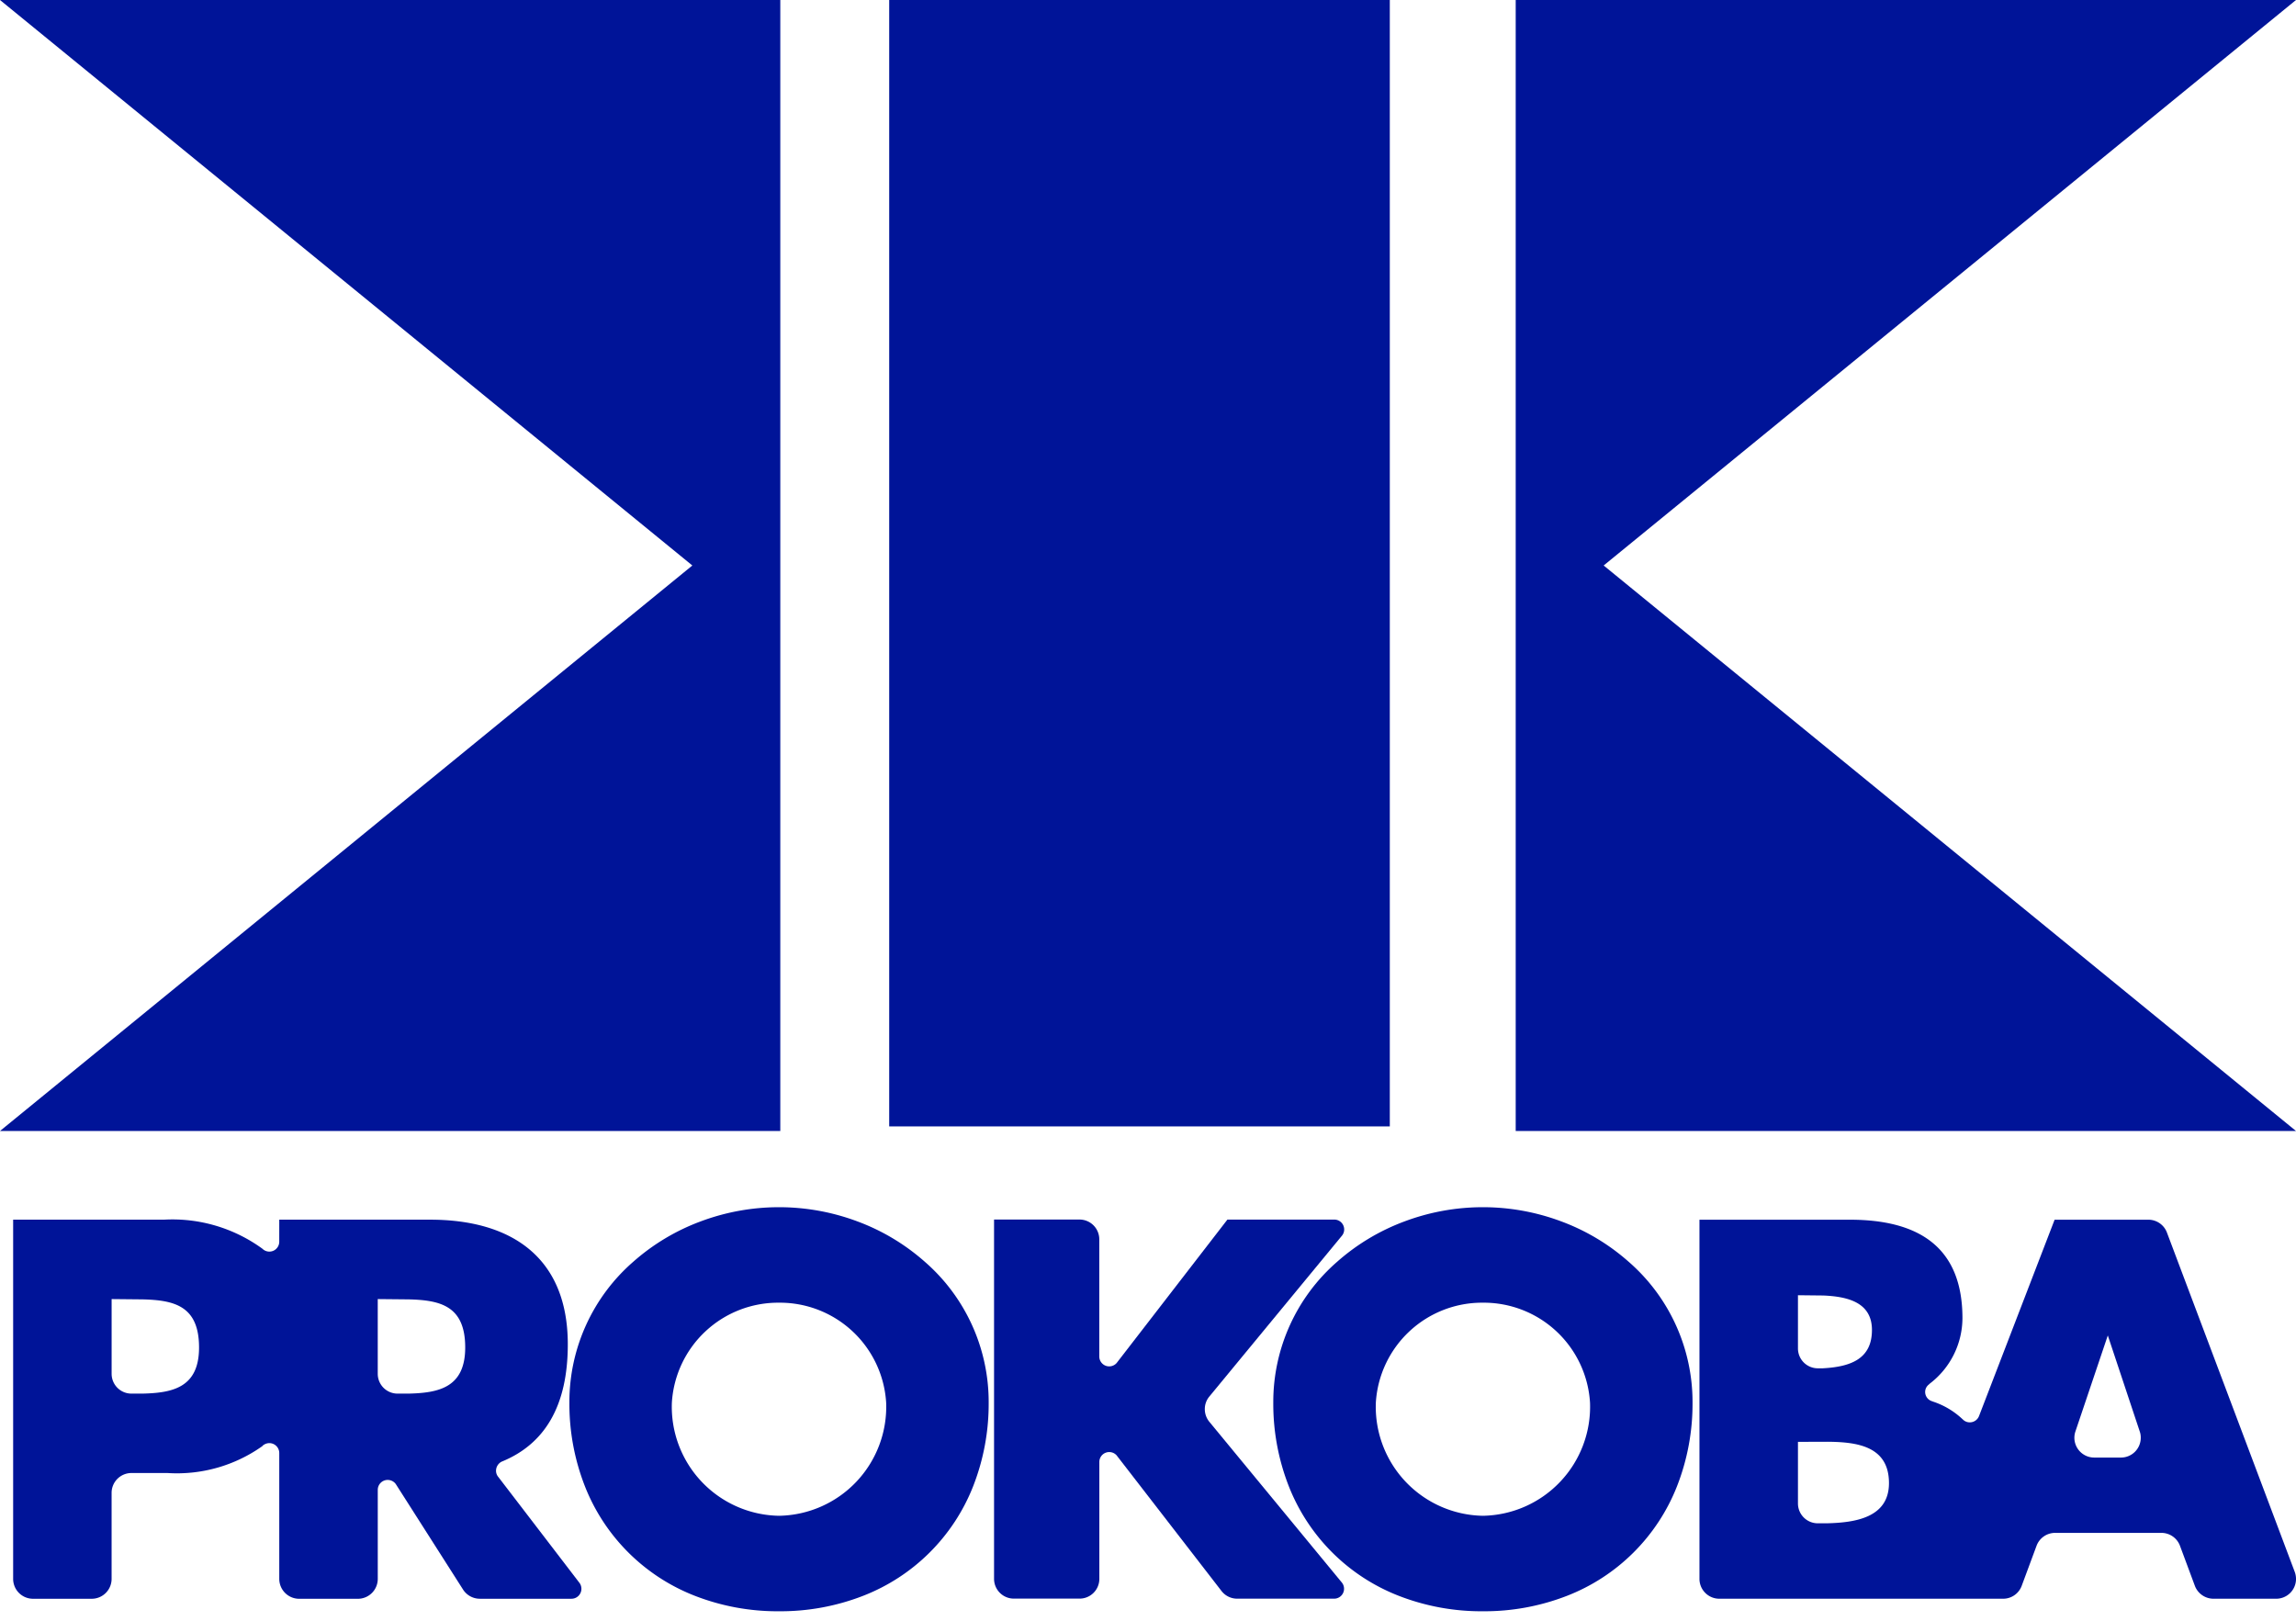 <svg xmlns="http://www.w3.org/2000/svg" width="120" height="84.71" viewBox="0 0 120 84.71">
  <g id="Group_21357" data-name="Group 21357" transform="translate(-1380.054 -82)">
    <path id="Union_1" data-name="Union 1" d="M79.218,59.11V0H120L83.815,29.555,120,59.11ZM0,59.11,36.185,29.555,0,0H40.782V59.11Zm46.474-.241V0H72.638V58.869Z" transform="translate(1380.054 82)" fill="#001498"/>
    <g id="Group_21323" data-name="Group 21323" transform="translate(1380.741 145.095)">
      <path id="Exclusion_1" data-name="Exclusion 1" d="M10.956,21.116a11.9,11.9,0,0,1-4.394-.806A10.113,10.113,0,0,1,.818,14.6,11.811,11.811,0,0,1,0,10.19,9.714,9.714,0,0,1,3.34,2.848a11.174,11.174,0,0,1,3.5-2.1,11.678,11.678,0,0,1,8.234,0,11.172,11.172,0,0,1,3.5,2.1,9.714,9.714,0,0,1,3.34,7.341,11.806,11.806,0,0,1-.818,4.41,10.115,10.115,0,0,1-5.744,5.71A11.9,11.9,0,0,1,10.956,21.116Zm0-16.127a5.564,5.564,0,0,0-5.6,5.227,5.7,5.7,0,0,0,5.6,5.91,5.7,5.7,0,0,0,5.6-5.91A5.564,5.564,0,0,0,10.957,4.989Z" transform="translate(29.072 0)" fill="#001498" stroke="rgba(0,0,0,0)" stroke-miterlimit="10" stroke-width="1"/>
      <path id="Exclusion_2" data-name="Exclusion 2" d="M10.956,21.116a11.9,11.9,0,0,1-4.394-.806A10.113,10.113,0,0,1,.818,14.6,11.811,11.811,0,0,1,0,10.19,9.714,9.714,0,0,1,3.34,2.848a11.174,11.174,0,0,1,3.5-2.1,11.675,11.675,0,0,1,8.232,0,11.17,11.17,0,0,1,3.5,2.1,9.715,9.715,0,0,1,3.34,7.341,11.807,11.807,0,0,1-.818,4.41,10.116,10.116,0,0,1-5.743,5.71A11.89,11.89,0,0,1,10.956,21.116Zm0-16.127A5.562,5.562,0,0,0,5.36,10.216a5.7,5.7,0,0,0,5.594,5.91,5.7,5.7,0,0,0,5.6-5.91A5.563,5.563,0,0,0,10.954,4.989Z" transform="translate(65.861 0)" fill="#001498" stroke="rgba(0,0,0,0)" stroke-miterlimit="10" stroke-width="1"/>
      <path id="Path_45714" data-name="Path 45714" d="M87.62.511l4.9,0a1.036,1.036,0,0,1,.97.67l6.682,17.74a1.079,1.079,0,0,1,.065.361A1.035,1.035,0,0,1,99.2,20.32H95.923a1.042,1.042,0,0,1-.973-.675l-.775-2.084a1.037,1.037,0,0,0-.973-.683H87.648a1.036,1.036,0,0,0-.975.683L85.9,19.645a1.035,1.035,0,0,1-.973.675l-14.831,0a1.038,1.038,0,0,1-1.038-1.036V.511l7.86,0c3.519,0,5.885,1.366,5.885,5.147a4.324,4.324,0,0,1-1.708,3.42l-.052.05a.488.488,0,0,0-.189.384.506.506,0,0,0,.343.48l.07.026a4.127,4.127,0,0,1,1.52.9l.036.032a.5.5,0,0,0,.366.152.518.518,0,0,0,.481-.331ZM74.206,4.458V7.239a1.038,1.038,0,0,0,1.038,1.038l.259,0c1.506-.08,2.57-.518,2.57-2.005,0-1.463-1.309-1.747-2.545-1.8Zm0,7.663v3.221a1.037,1.037,0,0,0,1.038,1.036l.454,0c1.475-.033,3.265-.281,3.265-2.1,0-1.937-1.674-2.149-3.2-2.162ZM90.4,6.559,88.7,11.6a1.048,1.048,0,0,0-.047.308,1.037,1.037,0,0,0,1.036,1.034h1.4A1.034,1.034,0,0,0,92.122,11.9a.936.936,0,0,0-.048-.308Z" transform="translate(19.077 0.141)" fill="#001498"/>
      <path id="Path_45715" data-name="Path 45715" d="M52.367.506l5.584,0a.516.516,0,0,1,.387.86L51.42,9.757a1.019,1.019,0,0,0-.235.657,1.042,1.042,0,0,0,.245.67l6.907,8.379a.518.518,0,0,1-.389.856H52.878a1.034,1.034,0,0,1-.824-.406l-5.474-7.079a.517.517,0,0,0-.907.339v6.109a1.032,1.032,0,0,1-1.035,1.034H41.208a1.035,1.035,0,0,1-1.038-1.034l0-18.778,4.462,0a1.034,1.034,0,0,1,1.038,1.035V7.655A.518.518,0,0,0,46.579,8Z" transform="translate(11.097 0.139)" fill="#001498"/>
      <path id="Path_45716" data-name="Path 45716" d="M5.147,4.659V8.565A1.035,1.035,0,0,0,6.183,9.6l.578,0c1.581-.037,2.955-.319,2.955-2.411,0-2.168-1.286-2.472-2.934-2.514Zm13.909,0V8.565A1.035,1.035,0,0,0,20.091,9.6l.578,0c1.58-.037,2.958-.319,2.958-2.411,0-2.168-1.289-2.472-2.937-2.514ZM13.909.509l7.88,0c4.255,0,7.2,1.972,7.2,6.515,0,3.24-1.219,5.222-3.457,6.132a.535.535,0,0,0-.294.468.5.5,0,0,0,.125.339L29.6,19.493a.513.513,0,0,1,.1.309.519.519,0,0,1-.518.519H24.391a1.044,1.044,0,0,1-.868-.467l-3.507-5.5-.029-.043a.526.526,0,0,0-.412-.2.519.519,0,0,0-.518.519v4.653a1.041,1.041,0,0,1-1.034,1.04H14.945a1.041,1.041,0,0,1-1.036-1.04V12.706a.52.52,0,0,0-.518-.519.539.539,0,0,0-.337.123l-.037.04a7.718,7.718,0,0,1-4.953,1.4l-1.882,0a1.037,1.037,0,0,0-1.036,1.038v4.494a1.04,1.04,0,0,1-1.035,1.04H1.034A1.039,1.039,0,0,1,0,19.281V.509l7.878,0a7.99,7.99,0,0,1,5.155,1.523l.033.031a.517.517,0,0,0,.842-.4Z" transform="translate(0 0.141)" fill="#001498"/>
    </g>
  </g>
</svg>
